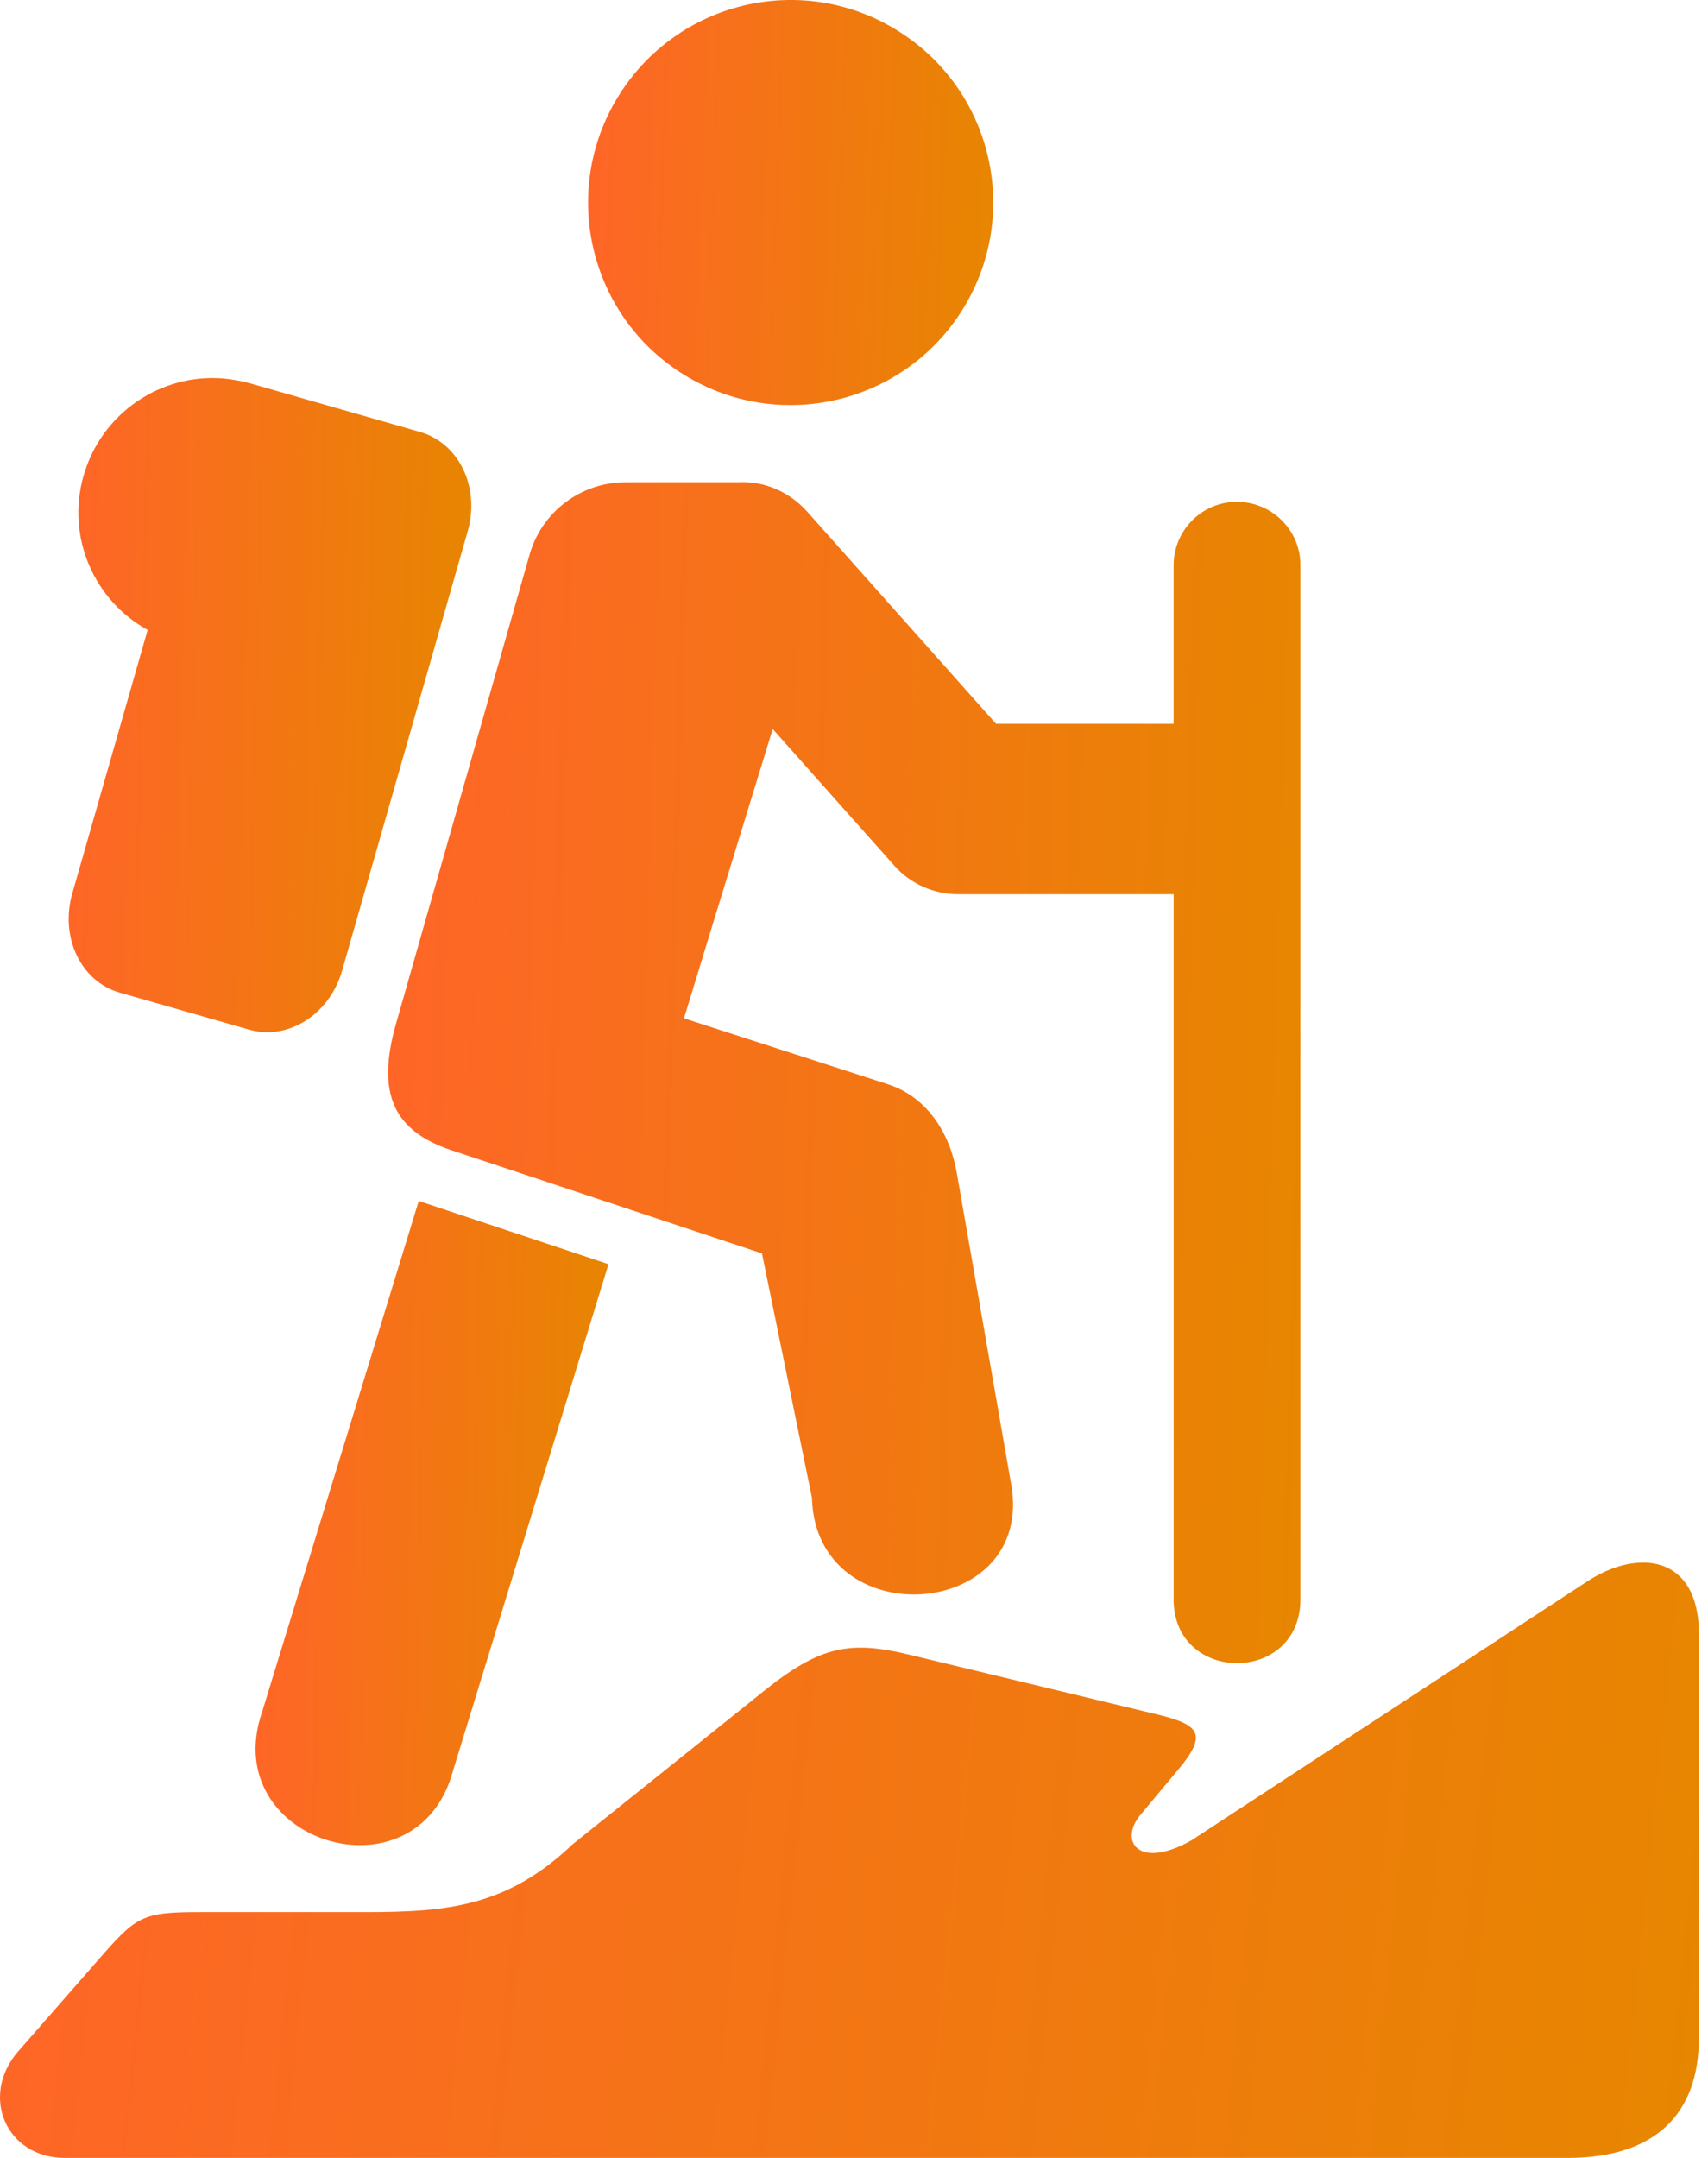 <svg xmlns="http://www.w3.org/2000/svg" width="57" height="72" viewBox="0 0 57 72" fill="none">
  <path d="M52.976 52.76L39.761 61.404C37.987 62.405 37.332 61.426 38.059 60.553L39.33 59.032C40.298 57.874 40.04 57.551 38.659 57.213L30.372 55.216C28.358 54.723 27.362 54.92 25.483 56.429L19.121 61.526C16.966 63.575 15.021 63.798 12.235 63.798H6.684C4.716 63.798 4.552 63.933 3.259 65.415L0.611 68.441C-0.686 69.924 0.197 72 2.168 72H52.303C55.291 72 56.696 70.489 56.696 67.994V54.512C56.696 51.909 54.693 51.642 52.976 52.76Z" fill="url(#paint0_linear_2038_68)"/>
  <path fill-rule="evenodd" clip-rule="evenodd" d="M32.145 10.295C30.187 13.477 26.026 14.468 22.842 12.514C19.664 10.562 18.674 6.401 20.626 3.226C22.583 0.043 26.741 -0.954 29.918 0.999C33.113 2.954 34.097 7.117 32.145 10.295Z" fill="url(#paint1_linear_2038_68)"/>
  <path d="M20.879 16.09C19.39 16.09 18.081 17.075 17.674 18.502L13.214 34.163C12.548 36.5 13.146 37.743 15.072 38.38L25.429 41.821L27.096 49.973C27.224 54.593 34.543 54.085 33.747 49.531L31.929 39.129C31.694 37.787 30.927 36.596 29.629 36.176L22.826 33.977L23.761 30.916L25.787 24.324L29.847 28.885C30.384 29.49 31.162 29.836 31.979 29.836H39.167V53.418C39.224 56.183 43.342 56.183 43.397 53.418V18.882C43.415 17.696 42.439 16.728 41.248 16.743C40.085 16.761 39.156 17.718 39.166 18.882V24.151H33.241L26.935 17.069C26.36 16.425 25.531 16.05 24.664 16.089L20.879 16.09Z" fill="url(#paint2_linear_2038_68)"/>
  <path d="M13.974 40.071L8.748 57.117C7.242 61.475 13.928 63.524 15.12 59.076L20.307 42.179L13.974 40.071Z" fill="url(#paint3_linear_2038_68)"/>
  <path fill-rule="evenodd" clip-rule="evenodd" d="M7.438 12.626C5.357 12.465 3.388 13.78 2.789 15.871C2.202 17.925 3.142 20.034 4.927 21.019L2.413 29.808C1.993 31.273 2.699 32.75 3.998 33.12L8.316 34.355C9.617 34.726 10.997 33.847 11.417 32.386L15.608 17.727C16.028 16.266 15.322 14.79 14.024 14.414L8.339 12.788C8.037 12.705 7.74 12.655 7.438 12.626Z" fill="url(#paint4_linear_2038_68)"/>
  <defs>
    <linearGradient id="paint0_linear_2038_68" x1="0" y1="52.135" x2="58.127" y2="58.133" gradientUnits="userSpaceOnUse">
      <stop stop-color="#FF6528"/>
      <stop offset="1" stop-color="#E78600"/>
    </linearGradient>
    <linearGradient id="paint1_linear_2038_68" x1="19.625" y1="6.10352e-05" x2="33.618" y2="0.506" gradientUnits="userSpaceOnUse">
      <stop stop-color="#FF6528"/>
      <stop offset="1" stop-color="#E78600"/>
    </linearGradient>
    <linearGradient id="paint2_linear_2038_68" x1="12.952" y1="16.086" x2="44.474" y2="16.967" gradientUnits="userSpaceOnUse">
      <stop stop-color="#FF6528"/>
      <stop offset="1" stop-color="#E78600"/>
    </linearGradient>
    <linearGradient id="paint3_linear_2038_68" x1="8.528" y1="40.071" x2="20.728" y2="40.312" gradientUnits="userSpaceOnUse">
      <stop stop-color="#FF6528"/>
      <stop offset="1" stop-color="#E78600"/>
    </linearGradient>
    <linearGradient id="paint4_linear_2038_68" x1="2.292" y1="12.613" x2="16.208" y2="12.922" gradientUnits="userSpaceOnUse">
      <stop stop-color="#FF6528"/>
      <stop offset="1" stop-color="#E78600"/>
    </linearGradient>
  </defs>
</svg>